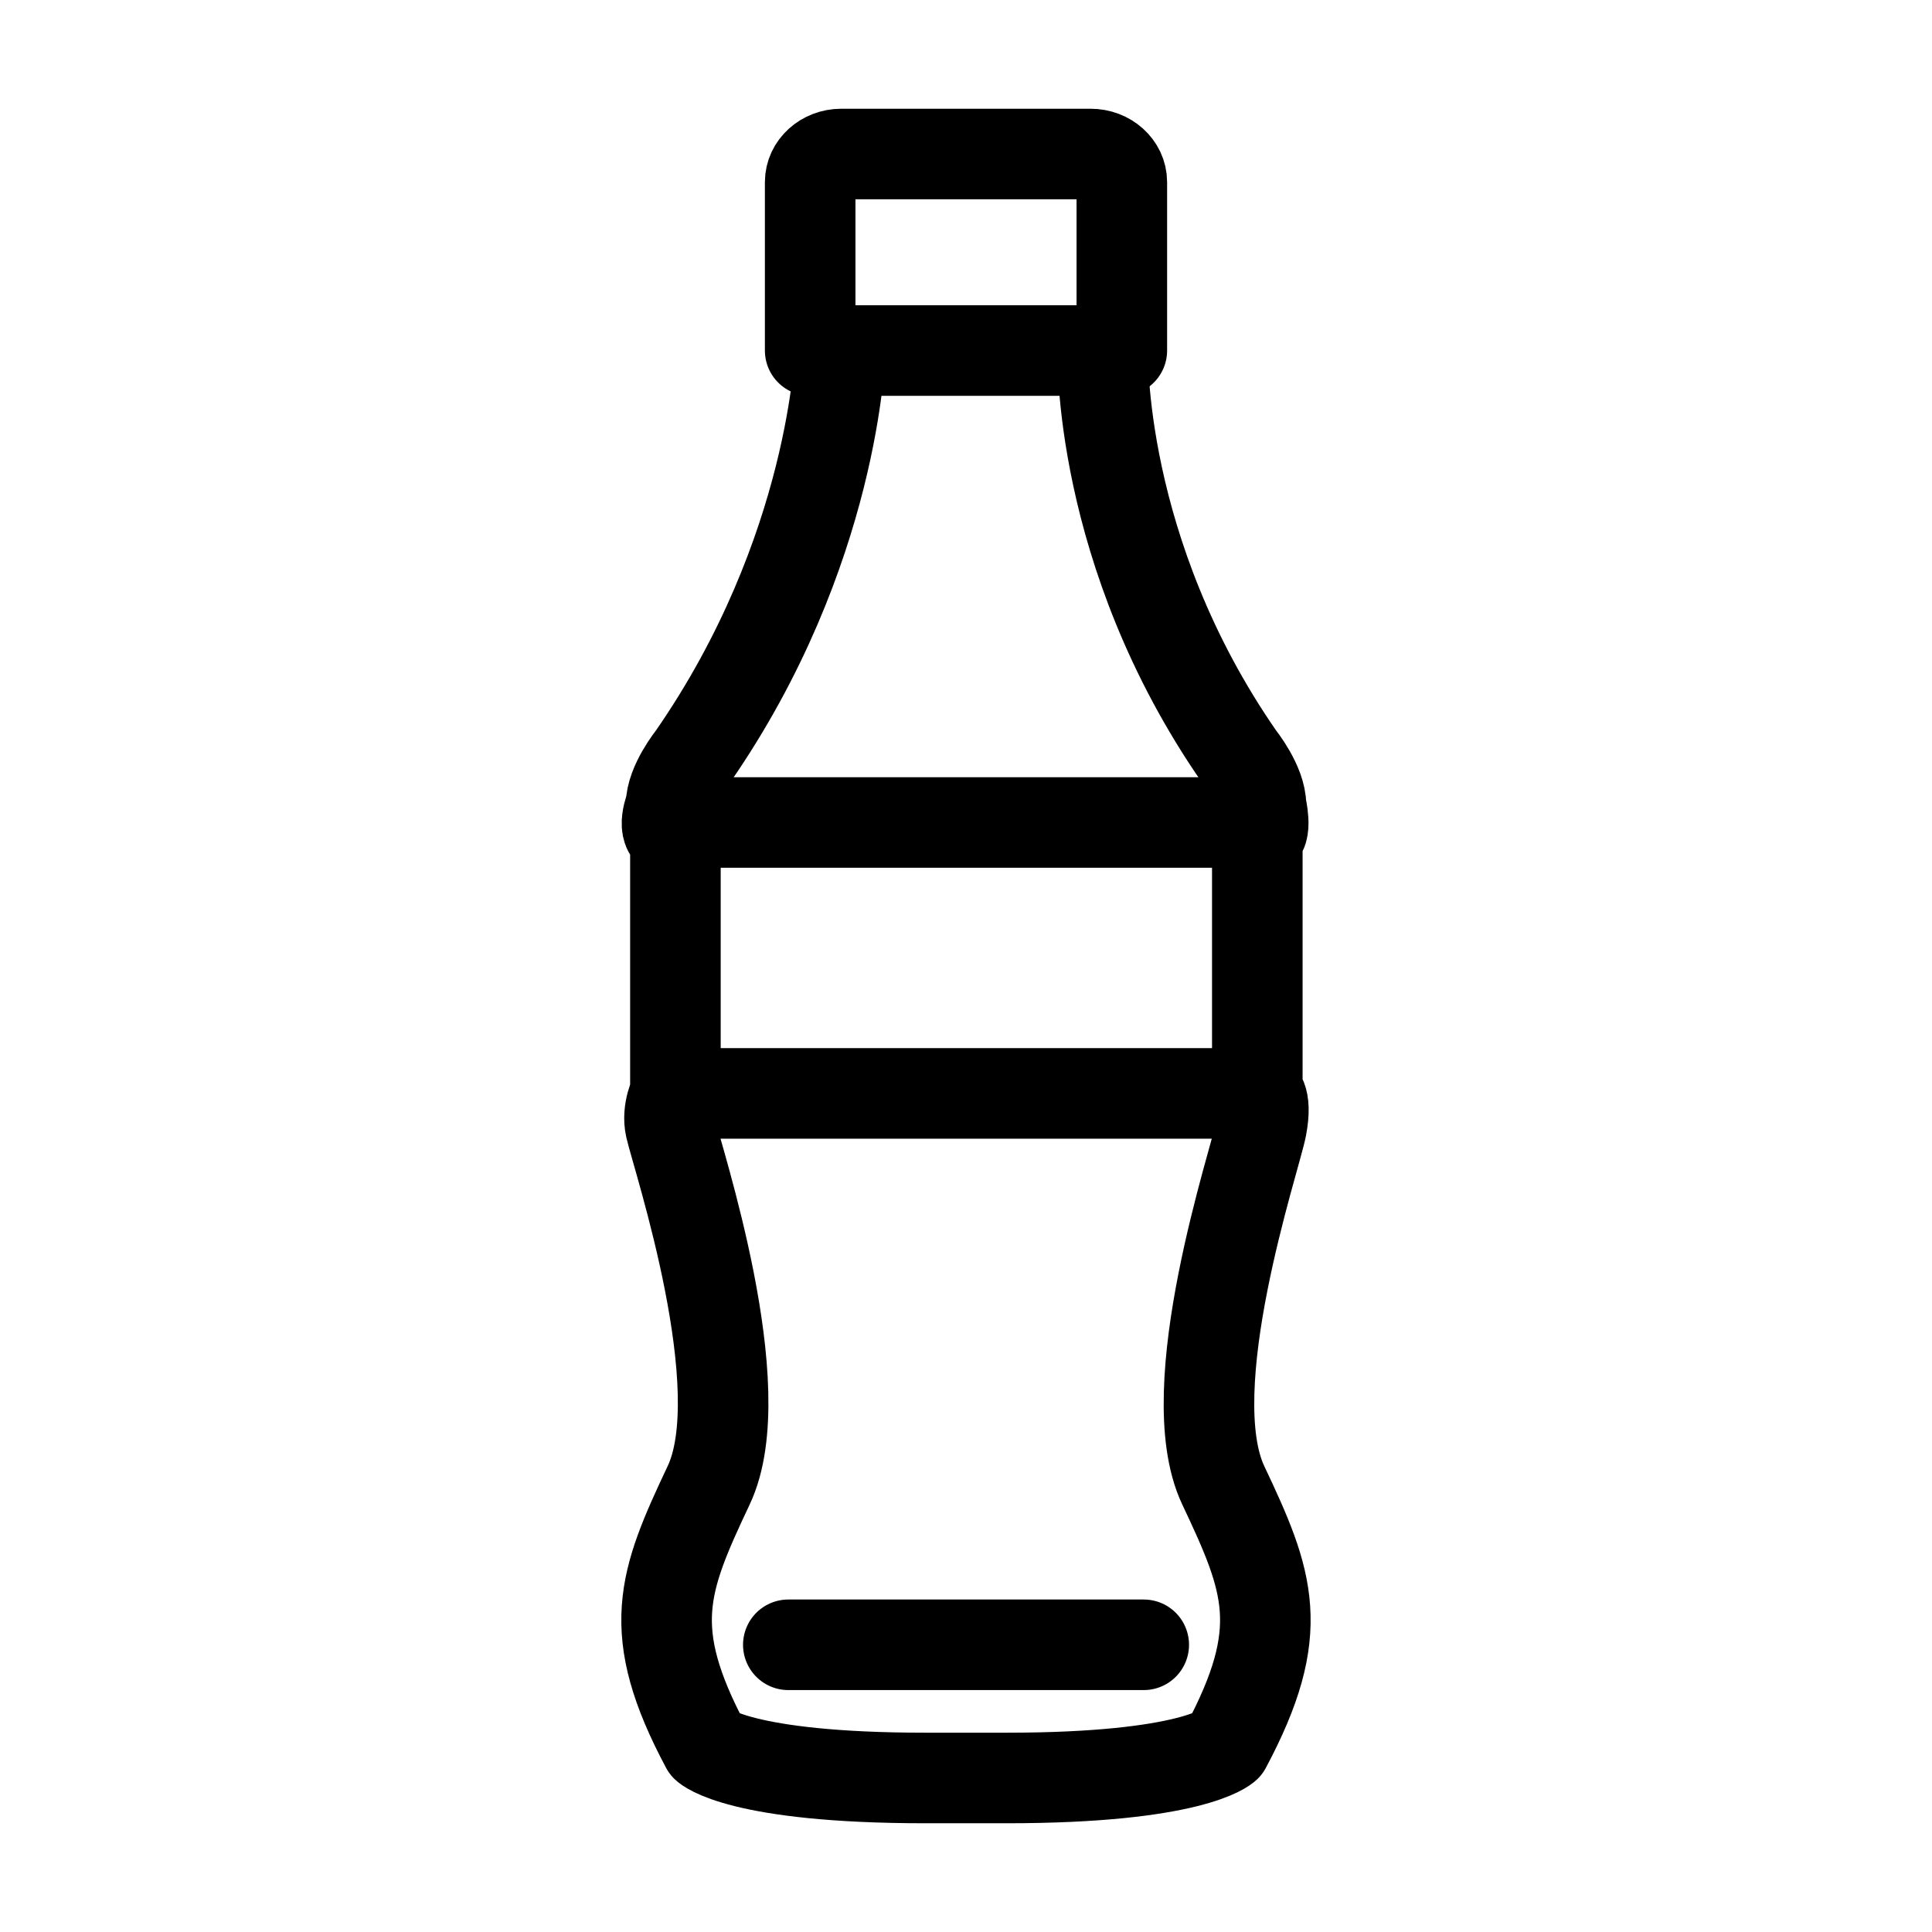 <?xml version="1.0" encoding="utf-8"?>
<!-- Generator: Adobe Illustrator 15.0.0, SVG Export Plug-In . SVG Version: 6.00 Build 0)  -->
<!DOCTYPE svg PUBLIC "-//W3C//DTD SVG 1.1//EN" "http://www.w3.org/Graphics/SVG/1.1/DTD/svg11.dtd">
<svg version="1.1" id="Layer_1" xmlns="http://www.w3.org/2000/svg" xmlns:xlink="http://www.w3.org/1999/xlink" x="0px" y="0px"
	 width="32px" height="32px" viewBox="0 0 32 32" enable-background="new 0 0 32 32" xml:space="preserve">
<g>
	<path fill="none" stroke="#000000" stroke-width="1.5" stroke-linecap="round" stroke-linejoin="round" stroke-miterlimit="10" d="
		M18.266,5.806c0,0-0.1,3.329,2.264,6.735c0,0,0.356,0.441,0.356,0.801c0,0,0.115,0.485-0.061,0.485v4.283
		c0,0,0.169,0.04,0.069,0.562c-0.099,0.519-1.39,4.325-0.633,5.929c0.758,1.603,1.069,2.404,0.044,4.327
		c0,0-0.545,0.521-3.638,0.521h-1.335c-3.093,0-3.638-0.521-3.638-0.521c-1.026-1.923-0.713-2.725,0.044-4.327
		c0.758-1.604-0.516-5.414-0.633-5.929c-0.064-0.283,0.082-0.562,0.082-0.562v-4.283c-0.264-0.026-0.073-0.485-0.073-0.485
		c0-0.36,0.357-0.801,0.357-0.801c2.362-3.406,2.445-6.735,2.445-6.735"/>
	<path fill="none" stroke="#000000" stroke-width="1.5" stroke-linecap="round" stroke-linejoin="round" stroke-miterlimit="10" d="
		M18.581,5.806v-2.79c0-0.256-0.231-0.465-0.517-0.465h-4.13c-0.284,0-0.515,0.208-0.515,0.465v2.79h4.846"/>
	
		<line fill="none" stroke="#000000" stroke-width="1.5" stroke-linecap="round" stroke-linejoin="round" stroke-miterlimit="10" x1="11.383" y1="18.11" x2="20.617" y2="18.11"/>
	
		<line fill="none" stroke="#000000" stroke-width="1.5" stroke-linecap="round" stroke-linejoin="round" stroke-miterlimit="10" x1="20.617" y1="13.623" x2="11.383" y2="13.623"/>
	
		<line fill="none" stroke="#000000" stroke-width="1.5" stroke-linecap="round" stroke-linejoin="round" stroke-miterlimit="10" x1="18.944" y1="27.243" x2="13.057" y2="27.243"/>
</g>
</svg>
